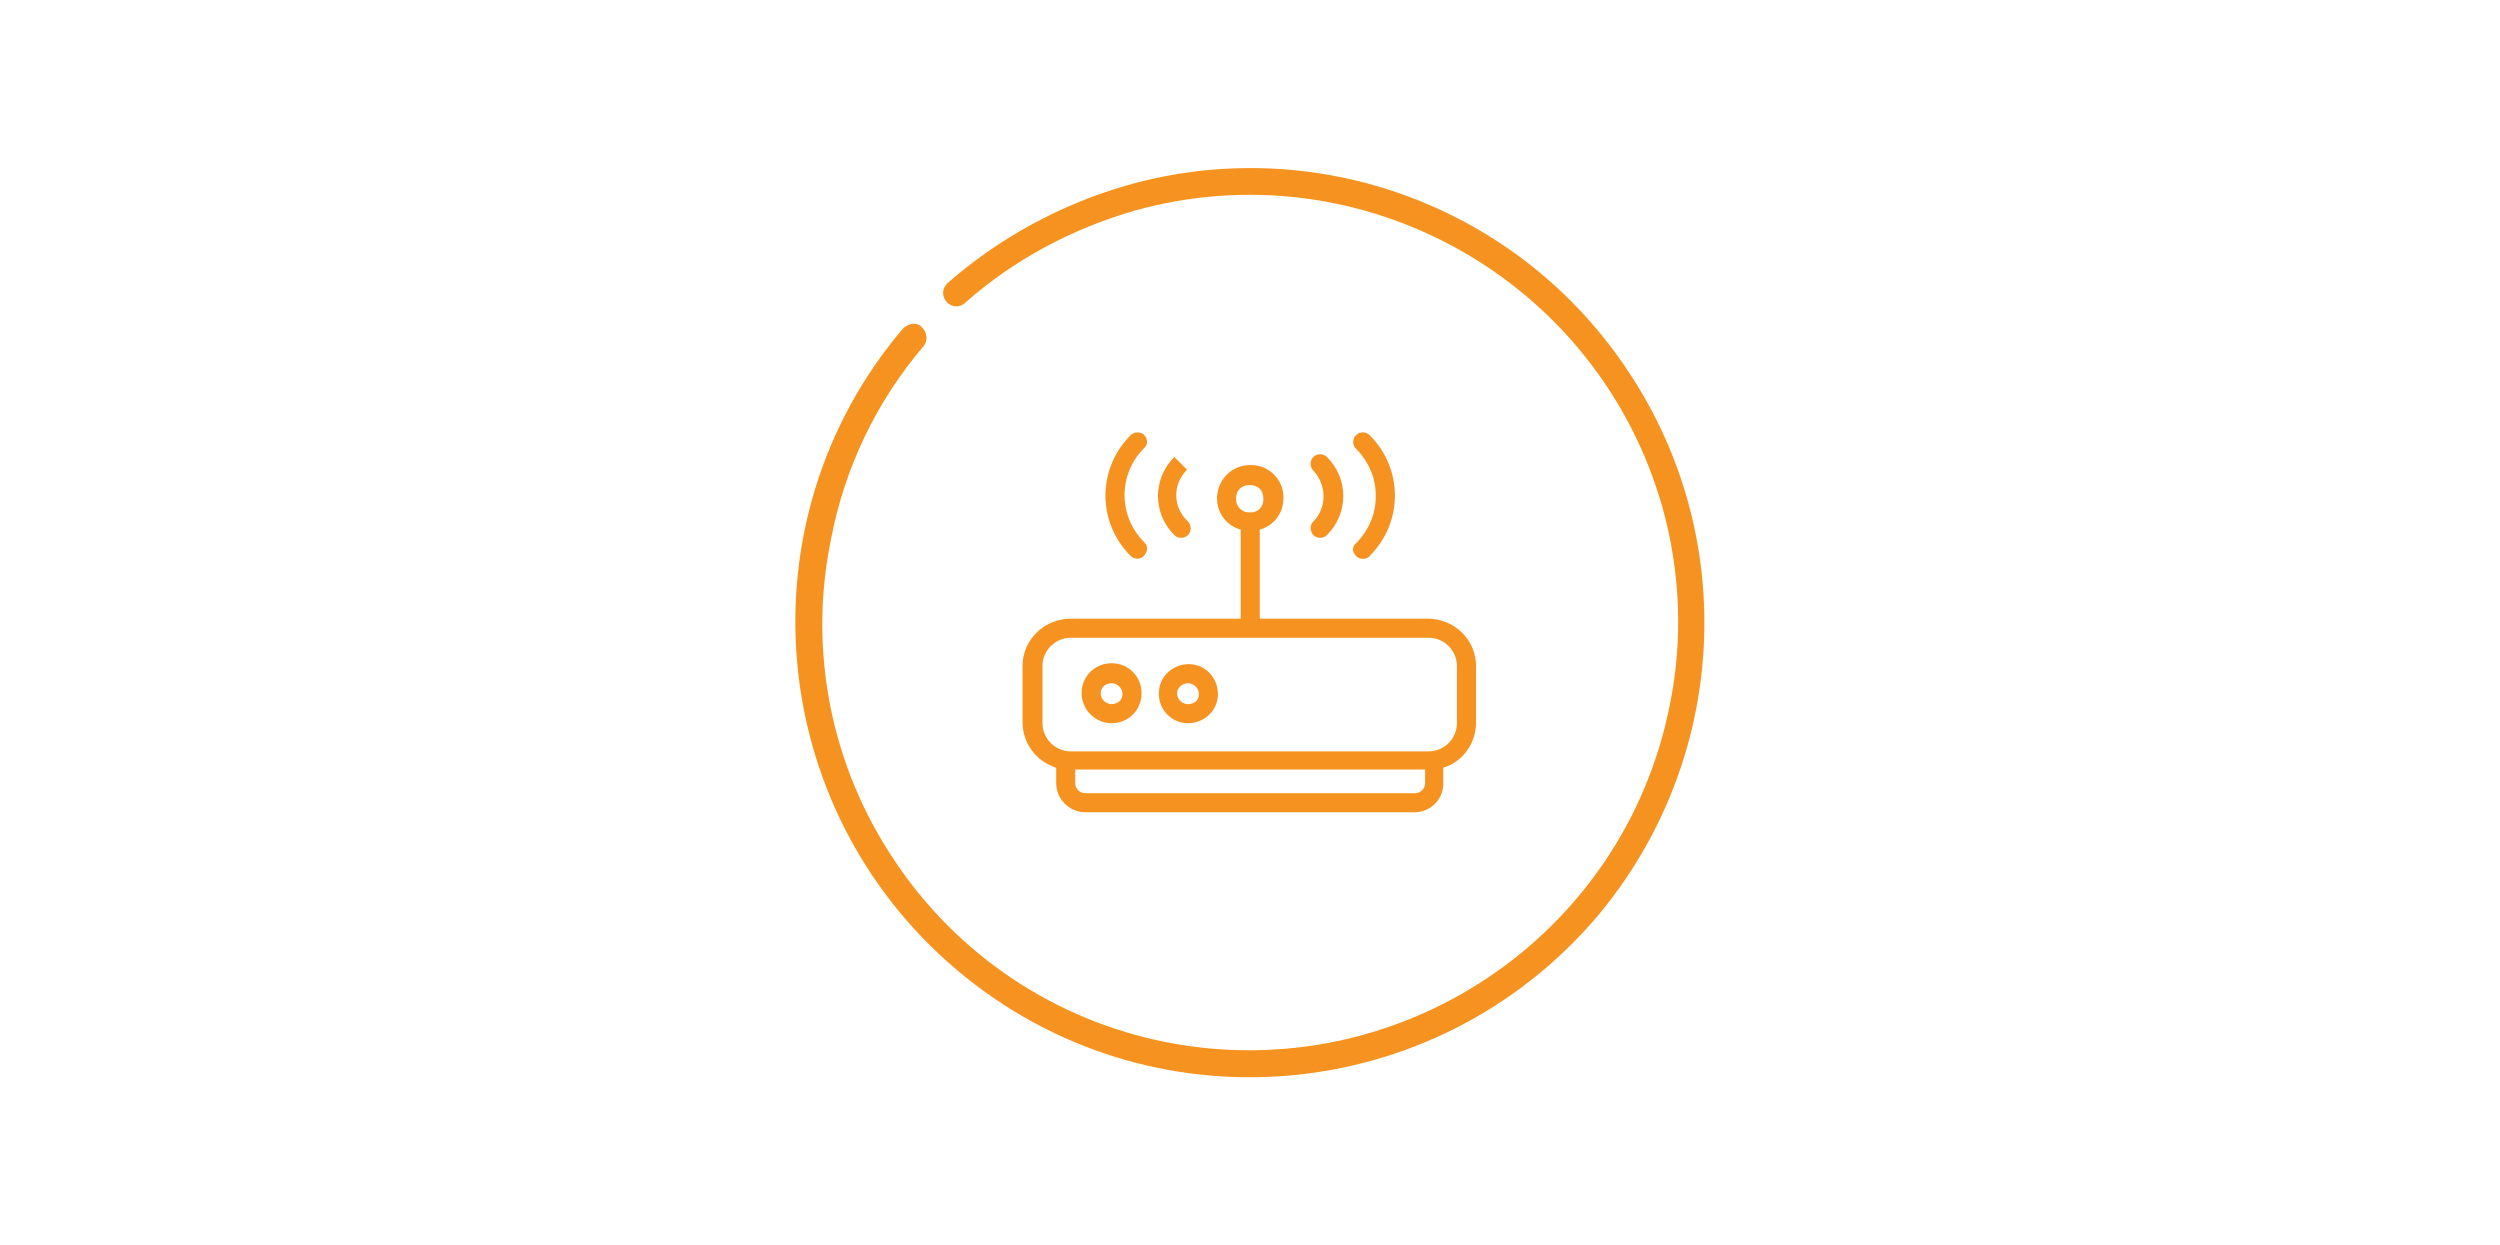 <?xml version="1.0" encoding="UTF-8"?> <!-- Generator: Adobe Illustrator 23.0.2, SVG Export Plug-In . SVG Version: 6.00 Build 0) --> <svg xmlns="http://www.w3.org/2000/svg" xmlns:xlink="http://www.w3.org/1999/xlink" id="Layer_1" x="0px" y="0px" viewBox="0 0 550 274" style="enable-background:new 0 0 550 274;" xml:space="preserve"> <style type="text/css"> .st0{fill:#F69320;} </style> <path class="st0" d="M358.11,81.54c-23.99-36.18-68.57-52.58-110.15-40.78c-14.59,4.2-28.19,11.6-39.58,21.59c-1.2,1.2-1.2,3,0,4.2 c1,1,2.6,1.2,3.8,0.2c10.8-9.6,23.59-16.39,37.38-20.39c49.98-13.99,101.96,15.19,116.15,65.17c4,14.19,4.6,29.39,1.6,43.78 c-10.2,50.98-59.77,83.96-110.75,73.97c-24.39-4.8-45.98-19.19-59.77-39.98c-13.99-20.79-18.99-46.18-13.99-70.57 c3-15.79,10-30.39,20.39-42.58c1-1.2,0.8-3-0.4-4.2c-1.2-1.2-3-0.8-4.2,0.4c-35.59,41.98-30.39,105.16,11.8,140.94 s105.16,30.39,140.94-11.6C380.1,167.5,382.9,118.52,358.11,81.54z M224.96,146.51v12.39c0,4.6,3,8.6,7.4,10v3.4 c0,3.6,3,6.4,6.4,6.4h72.37c3.6,0,6.4-2.8,6.4-6.4l0,0v-3.4c4.4-1.4,7.2-5.4,7.2-10v-12.39c0-5.8-4.8-10.4-10.6-10.4l0,0h-36.98 v-19.59c3-0.8,5.2-3.6,5.2-6.8v-0.4c0-3.8-3.2-7-7-7l0,0h-0.4c-3.8,0-7,3-7.2,7v0.4c0,3.2,2.2,6,5.2,6.8v19.59h-37.38 C229.76,136.12,224.96,140.71,224.96,146.51L224.96,146.51z M313.52,172.3c0,1.2-1,2.2-2.2,2.2h-72.57c-1.2,0-2.2-1-2.2-2.2v-3 h76.97V172.3z M271.94,109.93v-0.4c0-1.6,1.2-2.8,2.8-2.8h0.4c1.6,0,2.8,1.2,2.8,2.8v0.4c0,1.6-1.2,2.8-2.8,2.8h-0.4 C273.14,112.73,271.94,111.33,271.94,109.93z M314.32,140.31c3.4,0,6.2,2.8,6.2,6.2v12.59c0,3.4-2.8,6.2-6.2,6.2h-78.77 c-3.4,0-6.2-2.8-6.2-6.2l0,0v-12.59c0-3.4,2.8-6.2,6.2-6.2l0,0H314.32z M288.93,117.72c0.8,0.8,2.2,0.8,3,0l0,0 c4.8-4.8,4.8-12.39,0-17.19c-0.8-0.8-2.2-0.8-3,0c-0.8,0.8-0.8,2.2,0,3c3,3.2,3,8.2,0,11.2 C288.13,115.52,288.13,116.72,288.93,117.72C288.93,117.52,288.93,117.52,288.93,117.72z M298.33,122.32c0.8,0.8,2,0.8,2.8,0.2 c0,0,0,0,0.2-0.2c7.4-7.4,7.4-19.19,0-26.59c-0.8-0.8-2.2-0.8-3,0c-0.8,0.8-0.8,2-0.2,2.8c0,0,0,0,0.2,0.2 c5.8,5.8,5.8,14.99,0,20.79C297.53,120.12,297.33,121.32,298.33,122.32C298.13,122.32,298.33,122.32,298.33,122.32z M261.15,103.33 l-1.4-1.4l-1.4-1.4c-4.8,4.8-4.8,12.39,0,17.19l0,0c0.8,0.8,2.2,0.8,3,0c0.8-0.8,0.8-2.2,0-3 C257.95,111.53,257.95,106.53,261.15,103.33L261.15,103.33z M251.75,95.73c-0.8-0.8-2.2-0.8-3,0c-7.4,7.4-7.4,19.19,0,26.59 c0.4,0.4,1,0.6,1.4,0.6c0.8,0,1.6-0.4,2-1.4c0.4-0.8,0.2-1.6-0.4-2.2c-5.8-5.8-5.8-14.99,0-20.79 C252.55,97.93,252.55,96.53,251.75,95.73z M244.55,159.11c3.6,0,6.6-2.8,6.6-6.6c0-3.6-2.8-6.6-6.6-6.6c-3.6,0-6.6,2.8-6.6,6.6l0,0 C237.96,156.11,240.95,159.11,244.55,159.11z M244.55,150.31c1.2,0,2.4,1,2.4,2.4s-1.2,2.2-2.4,2.2s-2.4-1-2.4-2.4l0,0 C242.15,151.31,243.15,150.31,244.55,150.31z M261.35,159.11c3.6,0,6.6-2.8,6.6-6.4c0-3.6-2.8-6.6-6.4-6.6c-3.6,0-6.6,2.8-6.6,6.4 c0,0,0,0,0,0.2C254.95,156.11,257.75,159.11,261.35,159.11z M261.35,150.31c1.2,0,2.4,1,2.4,2.4s-1,2.2-2.4,2.2 c-1.2,0-2.4-1-2.4-2.4l0,0C258.95,151.31,260.15,150.31,261.35,150.31z"></path> </svg>